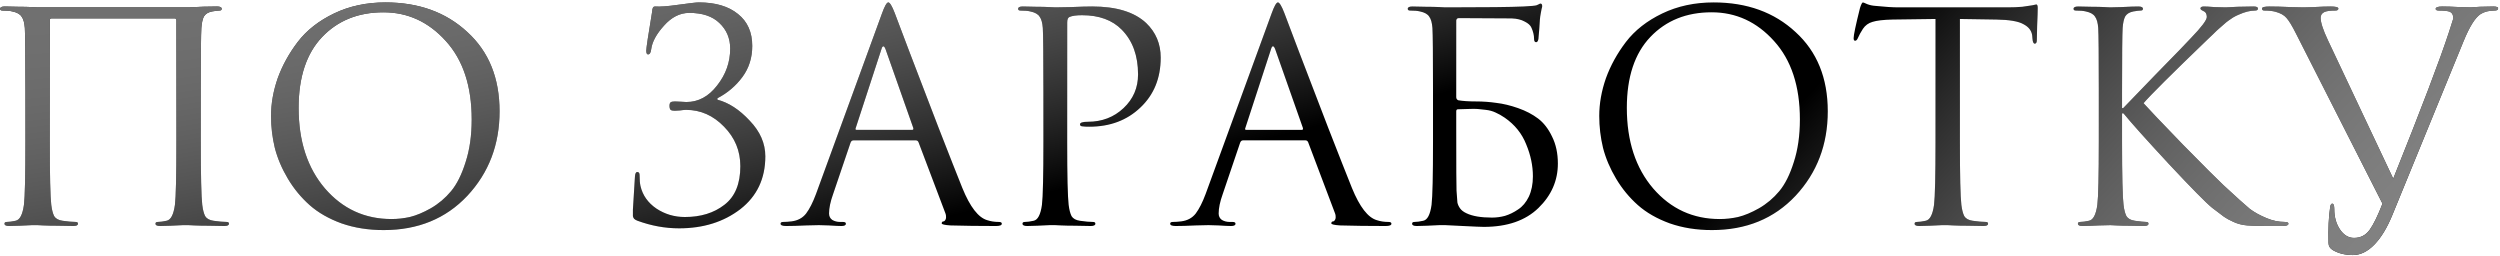 <?xml version="1.0" encoding="UTF-8"?> <svg xmlns="http://www.w3.org/2000/svg" width="761" height="78" viewBox="0 0 761 78" fill="none"><path d="M61.12 27.608V43.164C61.12 53.476 61.267 59.87 61.561 62.345C61.738 63.818 62.033 64.967 62.445 65.792C62.917 66.558 63.771 67.029 65.008 67.206C66.659 67.442 67.984 67.559 68.986 67.559C69.457 67.559 69.693 67.736 69.693 68.09C69.693 68.561 69.222 68.797 68.279 68.797C66.865 68.797 65.274 68.767 63.506 68.709C61.797 68.709 60.353 68.679 59.175 68.62C58.055 68.561 57.466 68.532 57.407 68.532C57.348 68.532 56.759 68.532 55.639 68.532C54.579 68.591 53.341 68.65 51.927 68.709C50.572 68.767 49.511 68.797 48.745 68.797C47.802 68.797 47.331 68.561 47.331 68.09C47.331 67.736 47.567 67.559 48.038 67.559C48.745 67.559 49.629 67.442 50.69 67.206C51.986 66.97 52.84 65.35 53.253 62.345C53.548 59.87 53.695 53.476 53.695 43.164V6.13C53.695 5.776 53.518 5.599 53.164 5.599H15.688C15.334 5.599 15.158 5.776 15.158 6.13V43.164C15.158 53.476 15.305 59.87 15.6 62.345C15.776 63.818 16.071 64.967 16.483 65.792C16.955 66.558 17.809 67.029 19.047 67.206C20.697 67.442 22.023 67.559 23.024 67.559C23.496 67.559 23.731 67.736 23.731 68.09C23.731 68.561 23.26 68.797 22.317 68.797C20.903 68.797 19.312 68.767 17.544 68.709C15.835 68.709 14.392 68.679 13.213 68.62C12.094 68.561 11.504 68.532 11.445 68.532C11.386 68.532 10.797 68.532 9.678 68.532C8.617 68.591 7.38 68.65 5.965 68.709C4.61 68.767 3.549 68.797 2.783 68.797C1.841 68.797 1.369 68.561 1.369 68.09C1.369 67.736 1.605 67.559 2.076 67.559C2.783 67.559 3.667 67.442 4.728 67.206C6.024 66.97 6.879 65.35 7.291 62.345C7.586 59.87 7.733 53.476 7.733 43.164V27.608C7.733 16.766 7.674 10.402 7.556 8.516C7.438 6.925 7.114 5.776 6.584 5.069C6.113 4.303 5.17 3.773 3.756 3.478C3.049 3.301 2.047 3.213 0.75 3.213C0.279 3.213 0.043 3.036 0.043 2.683C0.043 2.211 0.515 1.976 1.458 1.976C2.636 1.976 4.021 2.005 5.612 2.064C7.203 2.064 8.558 2.093 9.678 2.152C10.797 2.211 11.386 2.241 11.445 2.241H57.407C60.471 2.064 63.359 1.976 66.069 1.976C67.012 1.976 67.483 2.211 67.483 2.683C67.483 3.036 67.248 3.213 66.776 3.213C66.364 3.213 65.627 3.301 64.567 3.478C63.388 3.714 62.563 4.215 62.092 4.981C61.679 5.747 61.414 6.925 61.296 8.516C61.178 10.402 61.12 16.766 61.12 27.608ZM82.506 35.298C82.506 31.527 83.184 27.697 84.539 23.807C85.953 19.918 87.986 16.235 90.638 12.759C93.348 9.223 97.031 6.336 101.686 4.097C106.341 1.858 111.556 0.738 117.331 0.738C127.466 0.738 135.774 3.743 142.256 9.754C148.797 15.705 152.067 23.748 152.067 33.884C152.067 44.019 148.797 52.592 142.256 59.605C135.716 66.558 127.23 70.034 116.8 70.034C112.145 70.034 107.873 69.357 103.984 68.001C100.095 66.587 96.854 64.731 94.261 62.433C91.669 60.135 89.459 57.454 87.632 54.39C85.806 51.325 84.48 48.203 83.655 45.02C82.889 41.839 82.506 38.598 82.506 35.298ZM90.903 32.823C90.903 42.958 93.584 51.149 98.946 57.395C104.308 63.582 111.055 66.676 119.187 66.676C121.014 66.676 122.87 66.469 124.755 66.057C126.7 65.585 128.821 64.702 131.119 63.405C133.476 62.05 135.539 60.312 137.307 58.19C139.074 56.069 140.547 53.123 141.726 49.352C142.963 45.58 143.582 41.249 143.582 36.358C143.582 26.223 140.96 18.268 135.716 12.494C130.471 6.66 124.137 3.743 116.712 3.743C109.052 3.743 102.835 6.248 98.062 11.256C93.289 16.265 90.903 23.454 90.903 32.823ZM218.379 29.906V30.348C221.797 31.232 225.067 33.353 228.19 36.712C231.372 40.012 232.963 43.636 232.963 47.584C232.963 54.36 230.429 59.722 225.362 63.67C220.294 67.559 214.078 69.504 206.712 69.504C202.469 69.504 198.256 68.738 194.072 67.206C193.601 67.029 193.247 66.823 193.012 66.587C192.835 66.352 192.717 66.086 192.658 65.792C192.658 65.438 192.658 64.79 192.658 63.847C192.658 63.729 192.864 60.371 193.277 53.771C193.336 52.828 193.572 52.357 193.984 52.357C194.455 52.357 194.691 52.681 194.691 53.329C194.691 54.684 194.779 55.774 194.956 56.599C195.604 59.428 197.225 61.726 199.818 63.494C202.41 65.203 205.298 66.057 208.48 66.057C213.312 66.057 217.318 64.819 220.5 62.345C223.741 59.87 225.362 55.951 225.362 50.589C225.362 45.934 223.712 41.927 220.412 38.568C217.112 35.151 213.253 33.442 208.833 33.442C208.421 33.442 207.802 33.501 206.977 33.618C206.211 33.677 205.681 33.707 205.386 33.707C204.797 33.707 204.384 33.618 204.149 33.442C203.913 33.206 203.795 32.794 203.795 32.204C203.795 31.674 203.913 31.32 204.149 31.144C204.384 30.967 204.826 30.878 205.474 30.878C206.123 30.878 206.771 30.908 207.419 30.967C208.067 31.026 208.568 31.055 208.922 31.055C212.575 31.055 215.698 29.376 218.291 26.017C220.942 22.658 222.268 18.917 222.268 14.792C222.268 11.669 221.178 9.076 218.998 7.014C216.876 4.951 213.812 3.92 209.805 3.92C206.977 3.92 204.414 5.216 202.116 7.809C199.818 10.343 198.521 12.729 198.227 14.969C198.109 16.029 197.785 16.56 197.254 16.56C196.901 16.56 196.724 16.177 196.724 15.411C196.724 14.645 197.313 10.726 198.492 3.655C198.551 3.301 198.58 3.036 198.58 2.859C198.639 2.683 198.698 2.506 198.757 2.329C198.875 2.152 198.963 2.064 199.022 2.064C199.14 2.005 199.287 1.976 199.464 1.976C200.878 2.093 203.235 1.917 206.535 1.445C209.894 0.974 211.956 0.738 212.722 0.738C217.79 0.738 221.767 1.917 224.655 4.274C227.542 6.572 228.986 9.813 228.986 13.996C228.986 17.591 227.984 20.743 225.98 23.454C223.977 26.164 221.443 28.315 218.379 29.906ZM268.448 4.185C269.273 1.887 269.921 0.738 270.393 0.738C270.864 0.738 271.512 1.799 272.337 3.92C272.573 4.509 274.046 8.398 276.757 15.587C279.526 22.776 282.502 30.525 285.684 38.833C288.925 47.142 291.341 53.27 292.932 57.218C295.289 62.993 297.822 66.263 300.533 67.029C301.594 67.383 302.772 67.559 304.069 67.559C304.658 67.559 304.952 67.736 304.952 68.09C304.952 68.561 304.363 68.797 303.185 68.797C297.999 68.797 293.374 68.738 289.308 68.62C287.54 68.502 286.656 68.296 286.656 68.001C286.656 67.589 286.862 67.383 287.275 67.383C287.393 67.383 287.54 67.265 287.717 67.029C287.894 66.793 287.982 66.499 287.982 66.145C287.982 65.615 287.923 65.232 287.805 64.996L279.585 43.253C279.408 42.899 279.143 42.722 278.79 42.722H259.786C259.374 42.722 259.079 42.958 258.902 43.429L253.599 59.074C252.774 61.372 252.362 63.346 252.362 64.996C252.362 65.821 252.686 66.469 253.334 66.941C254.041 67.353 254.836 67.559 255.72 67.559H256.604C257.193 67.559 257.488 67.736 257.488 68.09C257.488 68.561 257.046 68.797 256.162 68.797C255.337 68.797 254.041 68.738 252.273 68.62C250.505 68.561 249.504 68.532 249.268 68.532C249.209 68.532 247.942 68.561 245.467 68.62C242.992 68.738 240.93 68.797 239.28 68.797C238.161 68.797 237.601 68.561 237.601 68.09C237.601 67.736 237.866 67.559 238.396 67.559C239.162 67.559 240.017 67.501 240.959 67.383C242.845 67.147 244.318 66.352 245.379 64.996C246.44 63.582 247.441 61.608 248.384 59.074L268.448 4.185ZM260.758 39.541H277.641C277.994 39.541 278.112 39.334 277.994 38.922L269.597 15.057C269.362 14.409 269.126 14.085 268.89 14.085C268.654 14.085 268.448 14.409 268.271 15.057L260.493 38.922C260.316 39.334 260.405 39.541 260.758 39.541ZM317.609 43.164V27.608C317.609 16.766 317.55 10.402 317.432 8.516C317.315 6.925 316.99 5.776 316.46 5.069C315.989 4.303 315.046 3.773 313.632 3.478C312.925 3.301 311.923 3.213 310.627 3.213C310.155 3.213 309.919 3.036 309.919 2.683C309.919 2.211 310.391 1.976 311.334 1.976C312.512 1.976 313.867 2.005 315.399 2.064C316.932 2.064 318.257 2.093 319.377 2.152C320.555 2.211 321.204 2.241 321.321 2.241C321.793 2.241 323.384 2.211 326.094 2.152C328.805 2.034 330.926 1.976 332.458 1.976C339.824 1.976 345.304 3.655 348.899 7.014C351.845 9.842 353.318 13.348 353.318 17.532C353.318 23.778 351.256 28.846 347.131 32.735C343.065 36.624 337.88 38.568 331.574 38.568C330.632 38.568 330.013 38.539 329.718 38.48C329.07 38.48 328.746 38.274 328.746 37.861C328.746 37.331 329.542 37.066 331.133 37.066C335.434 37.066 339.058 35.681 342.004 32.911C344.951 30.142 346.424 26.724 346.424 22.658C346.424 16.943 344.774 12.405 341.474 9.047C338.587 6.1 334.55 4.627 329.365 4.627C327.656 4.627 326.389 4.804 325.564 5.157C325.093 5.334 324.857 5.894 324.857 6.837V43.164C324.857 53.476 325.004 59.87 325.299 62.345C325.476 63.818 325.77 64.967 326.183 65.792C326.654 66.558 327.509 67.029 328.746 67.206C330.396 67.442 331.722 67.559 332.724 67.559C333.195 67.559 333.431 67.736 333.431 68.09C333.431 68.561 332.959 68.797 332.016 68.797C330.602 68.797 329.011 68.767 327.243 68.709C325.535 68.709 324.091 68.679 322.912 68.62C321.793 68.561 321.204 68.532 321.145 68.532H319.554C318.493 68.591 317.256 68.65 315.841 68.709C314.486 68.767 313.425 68.797 312.659 68.797C311.717 68.797 311.245 68.561 311.245 68.09C311.245 67.736 311.481 67.559 311.952 67.559C312.659 67.559 313.543 67.442 314.604 67.206C315.9 66.97 316.755 65.35 317.167 62.345C317.462 59.87 317.609 53.476 317.609 43.164ZM387.047 4.185C387.872 1.887 388.52 0.738 388.992 0.738C389.463 0.738 390.111 1.799 390.936 3.92C391.172 4.509 392.645 8.398 395.355 15.587C398.125 22.776 401.101 30.525 404.283 38.833C407.524 47.142 409.939 53.27 411.53 57.218C413.887 62.993 416.421 66.263 419.132 67.029C420.193 67.383 421.371 67.559 422.667 67.559C423.257 67.559 423.551 67.736 423.551 68.09C423.551 68.561 422.962 68.797 421.783 68.797C416.598 68.797 411.972 68.738 407.907 68.62C406.139 68.502 405.255 68.296 405.255 68.001C405.255 67.589 405.461 67.383 405.874 67.383C405.991 67.383 406.139 67.265 406.316 67.029C406.492 66.793 406.581 66.499 406.581 66.145C406.581 65.615 406.522 65.232 406.404 64.996L398.184 43.253C398.007 42.899 397.742 42.722 397.388 42.722H378.385C377.972 42.722 377.678 42.958 377.501 43.429L372.198 59.074C371.373 61.372 370.96 63.346 370.96 64.996C370.96 65.821 371.284 66.469 371.933 66.941C372.64 67.353 373.435 67.559 374.319 67.559H375.203C375.792 67.559 376.087 67.736 376.087 68.09C376.087 68.561 375.645 68.797 374.761 68.797C373.936 68.797 372.64 68.738 370.872 68.62C369.104 68.561 368.102 68.532 367.867 68.532C367.808 68.532 366.541 68.561 364.066 68.62C361.591 68.738 359.529 68.797 357.879 68.797C356.759 68.797 356.2 68.561 356.2 68.09C356.2 67.736 356.465 67.559 356.995 67.559C357.761 67.559 358.615 67.501 359.558 67.383C361.444 67.147 362.917 66.352 363.978 64.996C365.038 63.582 366.04 61.608 366.983 59.074L387.047 4.185ZM379.357 39.541H396.239C396.593 39.541 396.711 39.334 396.593 38.922L388.196 15.057C387.96 14.409 387.725 14.085 387.489 14.085C387.253 14.085 387.047 14.409 386.87 15.057L379.092 38.922C378.915 39.334 379.004 39.541 379.357 39.541ZM439.92 2.241H440.804C452.236 2.241 459.896 2.152 463.785 1.976C466.024 1.858 467.321 1.74 467.674 1.622C467.792 1.563 467.998 1.475 468.293 1.357C468.588 1.18 468.794 1.092 468.912 1.092C469.265 1.092 469.442 1.357 469.442 1.887C469.442 2.064 469.383 2.329 469.265 2.683C469.206 2.977 469.118 3.449 469 4.097C468.882 4.686 468.794 5.334 468.735 6.041C468.735 6.159 468.676 7.073 468.558 8.781C468.44 10.431 468.352 11.463 468.293 11.875C468.175 12.523 467.939 12.847 467.586 12.847C467.173 12.847 466.967 12.494 466.967 11.787C466.967 10.726 466.702 9.606 466.172 8.428C465.877 7.721 465.199 7.102 464.139 6.572C463.078 5.982 461.752 5.658 460.161 5.599L444.075 5.511C443.603 5.511 443.338 5.747 443.279 6.218V29.553C443.279 30.024 443.485 30.348 443.898 30.525C445.312 30.761 447.109 30.878 449.289 30.878C451.411 30.878 453.473 31.026 455.477 31.32C457.539 31.556 459.749 32.086 462.106 32.911C464.463 33.736 466.496 34.797 468.205 36.093C469.913 37.39 471.328 39.216 472.447 41.573C473.626 43.93 474.215 46.67 474.215 49.794C474.215 54.979 472.241 59.487 468.293 63.317C464.345 67.147 458.806 69.062 451.676 69.062C450.91 69.062 448.789 68.974 445.312 68.797C441.835 68.62 440.038 68.532 439.92 68.532C439.861 68.532 439.272 68.532 438.153 68.532C437.092 68.591 435.854 68.65 434.44 68.709C433.085 68.767 432.024 68.797 431.258 68.797C430.315 68.797 429.844 68.561 429.844 68.09C429.844 67.736 430.08 67.559 430.551 67.559C431.258 67.559 432.142 67.442 433.203 67.206C434.499 66.97 435.354 65.35 435.766 62.345C436.061 59.87 436.208 53.476 436.208 43.164V27.608C436.208 16.766 436.149 10.402 436.031 8.516C435.913 6.925 435.589 5.776 435.059 5.069C434.588 4.303 433.645 3.773 432.231 3.478C431.523 3.301 430.522 3.213 429.225 3.213C428.754 3.213 428.518 3.036 428.518 2.683C428.518 2.211 428.99 1.976 429.932 1.976C431.111 1.976 432.496 2.005 434.087 2.064C435.678 2.064 437.033 2.093 438.153 2.152C439.272 2.211 439.861 2.241 439.92 2.241ZM443.279 33.884V38.922C443.279 50.766 443.309 57.13 443.367 58.014C443.485 59.781 443.574 60.989 443.633 61.638C443.75 62.227 444.016 62.816 444.428 63.405C444.841 63.995 445.489 64.495 446.373 64.908C448.199 65.792 450.792 66.234 454.151 66.234C455.506 66.234 456.832 66.057 458.128 65.703C459.484 65.291 460.809 64.643 462.106 63.759C463.461 62.875 464.551 61.578 465.376 59.87C466.201 58.102 466.614 56.04 466.614 53.682C466.614 50.442 465.936 47.201 464.581 43.96C463.284 40.66 461.104 37.95 458.04 35.828C457.097 35.18 456.154 34.65 455.211 34.237C454.328 33.825 453.355 33.559 452.295 33.442C451.293 33.324 450.468 33.235 449.82 33.176C449.231 33.118 448.229 33.118 446.815 33.176C445.4 33.235 444.399 33.265 443.809 33.265C443.456 33.265 443.279 33.471 443.279 33.884ZM486.812 35.298C486.812 31.527 487.49 27.697 488.845 23.807C490.259 19.918 492.292 16.235 494.944 12.759C497.655 9.223 501.337 6.336 505.992 4.097C510.648 1.858 515.862 0.738 521.637 0.738C531.772 0.738 540.081 3.743 546.563 9.754C553.103 15.705 556.374 23.748 556.374 33.884C556.374 44.019 553.103 52.592 546.563 59.605C540.022 66.558 531.537 70.034 521.107 70.034C516.452 70.034 512.18 69.357 508.291 68.001C504.401 66.587 501.161 64.731 498.568 62.433C495.975 60.135 493.765 57.454 491.939 54.39C490.112 51.325 488.786 48.203 487.961 45.02C487.195 41.839 486.812 38.598 486.812 35.298ZM495.209 32.823C495.209 42.958 497.89 51.149 503.252 57.395C508.615 63.582 515.362 66.676 523.493 66.676C525.32 66.676 527.176 66.469 529.062 66.057C531.006 65.585 533.128 64.702 535.426 63.405C537.783 62.05 539.845 60.312 541.613 58.19C543.381 56.069 544.854 53.123 546.032 49.352C547.27 45.58 547.888 41.249 547.888 36.358C547.888 26.223 545.266 18.268 540.022 12.494C534.778 6.66 528.443 3.743 521.018 3.743C513.358 3.743 507.142 6.248 502.369 11.256C497.596 16.265 495.209 23.454 495.209 32.823ZM596.594 5.776V43.164C596.594 53.476 596.741 59.87 597.036 62.345C597.212 63.818 597.507 64.967 597.919 65.792C598.391 66.558 599.245 67.029 600.483 67.206C602.133 67.442 603.458 67.559 604.46 67.559C604.932 67.559 605.167 67.736 605.167 68.09C605.167 68.561 604.696 68.797 603.753 68.797C602.339 68.797 600.748 68.767 598.98 68.709C597.271 68.709 595.828 68.679 594.649 68.62C593.53 68.561 592.94 68.532 592.881 68.532C592.822 68.532 592.233 68.532 591.114 68.532C590.053 68.591 588.816 68.65 587.401 68.709C586.046 68.767 584.985 68.797 584.219 68.797C583.277 68.797 582.805 68.561 582.805 68.09C582.805 67.736 583.041 67.559 583.512 67.559C584.219 67.559 585.103 67.442 586.164 67.206C587.46 66.97 588.315 65.35 588.727 62.345C589.022 59.87 589.169 53.476 589.169 43.164V5.776L576.088 5.953C573.318 6.012 571.285 6.248 569.989 6.66C568.751 7.014 567.779 7.721 567.072 8.781C566.424 9.783 565.923 10.697 565.569 11.521C565.334 12.111 565.039 12.405 564.686 12.405C564.391 12.405 564.244 12.14 564.244 11.61C564.244 10.667 564.892 7.603 566.188 2.417C566.542 1.298 566.836 0.738 567.072 0.738C567.19 0.738 567.632 0.915 568.398 1.268C569.164 1.563 570.018 1.74 570.961 1.799C573.79 2.093 576.117 2.241 577.944 2.241H611.089C612.739 2.241 614.242 2.182 615.597 2.064C616.952 1.887 617.954 1.74 618.602 1.622C619.309 1.445 619.722 1.357 619.84 1.357C620.134 1.357 620.282 1.71 620.282 2.417C620.282 3.419 620.223 5.246 620.105 7.898C620.046 10.549 620.017 11.963 620.017 12.14C620.017 12.906 619.81 13.289 619.398 13.289C618.985 13.289 618.75 12.788 618.691 11.787L618.602 10.814C618.426 9.341 617.542 8.192 615.951 7.367C614.419 6.483 611.679 6.012 607.731 5.953L596.594 5.776ZM638.879 43.164V27.608C638.879 16.766 638.82 10.402 638.702 8.516C638.584 6.925 638.26 5.776 637.73 5.069C637.259 4.303 636.316 3.773 634.902 3.478C634.195 3.301 633.193 3.213 631.896 3.213C631.425 3.213 631.189 3.036 631.189 2.683C631.189 2.211 631.661 1.976 632.604 1.976C633.782 1.976 635.137 2.005 636.669 2.064C638.201 2.064 639.498 2.093 640.558 2.152C641.678 2.211 642.267 2.241 642.326 2.241C642.444 2.241 643.623 2.211 645.862 2.152C648.16 2.034 649.839 1.976 650.9 1.976C651.843 1.976 652.314 2.211 652.314 2.683C652.314 3.036 652.078 3.213 651.607 3.213C651.194 3.213 650.458 3.301 649.397 3.478C648.219 3.714 647.394 4.215 646.922 4.981C646.51 5.747 646.245 6.925 646.127 8.516C646.009 10.402 645.95 16.766 645.95 27.608V32.911H646.304C646.775 32.381 650.045 28.993 656.115 22.747C662.243 16.501 665.867 12.759 666.986 11.521C670.168 8.222 671.759 6.1 671.759 5.157C671.759 4.215 671.376 3.596 670.61 3.301C670.08 3.066 669.815 2.83 669.815 2.594C669.815 2.182 670.168 1.976 670.876 1.976C671.465 1.976 672.525 2.034 674.058 2.152C675.59 2.211 676.739 2.241 677.505 2.241L681.129 2.064C683.486 2.005 685.106 1.976 685.99 1.976C686.874 1.976 687.316 2.182 687.316 2.594C687.316 3.007 687.021 3.213 686.432 3.213C684.959 3.213 683.309 3.625 681.482 4.45C680.893 4.686 680.304 4.981 679.714 5.334C679.184 5.688 678.713 6.012 678.3 6.307C677.947 6.542 677.446 6.955 676.798 7.544C676.149 8.074 675.678 8.487 675.383 8.781C675.089 9.017 674.529 9.547 673.704 10.372C672.879 11.138 672.29 11.698 671.936 12.052C660.976 22.599 654.494 29.052 652.491 31.409C653.787 32.882 657.735 37.036 664.335 43.871C670.993 50.648 675.148 54.802 676.798 56.334C680.804 60.047 683.486 62.462 684.841 63.582C686.255 64.643 687.964 65.585 689.967 66.41C691.794 67.177 693.621 67.559 695.447 67.559C696.213 67.559 696.596 67.736 696.596 68.09C696.596 68.561 695.948 68.797 694.652 68.797H690.144C687.375 68.797 685.342 68.738 684.045 68.62C682.572 68.502 681.187 68.149 679.891 67.559C678.595 66.97 677.623 66.44 676.974 65.969C676.326 65.497 675.118 64.584 673.35 63.228C671.465 61.696 667.075 57.248 660.181 49.882C653.286 42.457 648.69 37.331 646.392 34.502H645.95V43.164C645.95 53.476 646.097 59.87 646.392 62.345C646.569 63.818 646.863 64.967 647.276 65.792C647.747 66.558 648.602 67.029 649.839 67.206C651.489 67.442 652.638 67.559 653.286 67.559C653.758 67.559 653.993 67.736 653.993 68.09C653.993 68.561 653.522 68.797 652.579 68.797C651.283 68.797 649.839 68.767 648.248 68.709C646.716 68.709 645.39 68.679 644.271 68.62C643.151 68.561 642.532 68.532 642.415 68.532C642.356 68.532 641.177 68.561 638.879 68.62C636.64 68.738 634.99 68.797 633.929 68.797C632.987 68.797 632.515 68.561 632.515 68.09C632.515 67.736 632.751 67.559 633.222 67.559C633.929 67.559 634.813 67.442 635.874 67.206C637.17 66.97 638.025 65.35 638.437 62.345C638.732 59.87 638.879 53.476 638.879 43.164ZM725.23 61.991L698.979 10.372C697.741 7.898 696.74 6.248 695.974 5.423C695.267 4.598 694.147 3.979 692.615 3.567C691.731 3.331 690.611 3.213 689.256 3.213C688.785 3.213 688.549 3.007 688.549 2.594C688.549 2.182 689.315 1.976 690.847 1.976C692.556 1.976 694.677 2.034 697.211 2.152C699.804 2.211 701.13 2.241 701.189 2.241C701.247 2.241 702.308 2.211 704.37 2.152C706.433 2.034 708.112 1.976 709.409 1.976C711 1.976 711.795 2.182 711.795 2.594C711.795 3.007 711.5 3.213 710.911 3.213C709.32 3.213 708.201 3.36 707.552 3.655C706.786 4.008 706.403 4.598 706.403 5.423C706.403 6.837 707.14 9.105 708.613 12.229L728.5 54.39C737.104 32.941 742.76 18.062 745.471 9.754L746.797 5.599C746.797 4.598 746.443 3.92 745.736 3.567C745.029 3.331 743.909 3.213 742.377 3.213C741.729 3.213 741.405 3.036 741.405 2.683C741.464 2.211 742.142 1.976 743.438 1.976C744.793 1.976 746.532 2.034 748.653 2.152C750.774 2.211 751.923 2.241 752.1 2.241L754.84 2.064C756.608 2.005 757.993 1.976 758.994 1.976C759.525 1.976 759.908 2.034 760.143 2.152C760.379 2.211 760.467 2.359 760.409 2.594C760.409 3.007 760.055 3.213 759.348 3.213C757.639 3.213 756.225 3.567 755.105 4.274C753.455 5.334 751.717 8.104 749.89 12.582L728.235 65.438C726.644 69.327 724.818 72.332 722.755 74.454C720.693 76.575 718.513 77.636 716.214 77.636C713.857 77.636 711.825 77.135 710.116 76.133C709.232 75.603 708.79 74.866 708.79 73.923C708.672 69.622 708.849 65.939 709.32 62.875C709.438 62.286 709.644 61.991 709.939 61.991C710.351 61.991 710.558 62.551 710.558 63.67C710.558 66.027 711.117 68.06 712.237 69.769C713.416 71.537 714.859 72.421 716.568 72.421C718.572 72.421 720.162 71.596 721.341 69.946C722.52 68.296 723.816 65.644 725.23 61.991Z" fill="black"></path><path d="M61.12 27.608V43.164C61.12 53.476 61.267 59.87 61.561 62.345C61.738 63.818 62.033 64.967 62.445 65.792C62.917 66.558 63.771 67.029 65.008 67.206C66.659 67.442 67.984 67.559 68.986 67.559C69.457 67.559 69.693 67.736 69.693 68.09C69.693 68.561 69.222 68.797 68.279 68.797C66.865 68.797 65.274 68.767 63.506 68.709C61.797 68.709 60.353 68.679 59.175 68.62C58.055 68.561 57.466 68.532 57.407 68.532C57.348 68.532 56.759 68.532 55.639 68.532C54.579 68.591 53.341 68.65 51.927 68.709C50.572 68.767 49.511 68.797 48.745 68.797C47.802 68.797 47.331 68.561 47.331 68.09C47.331 67.736 47.567 67.559 48.038 67.559C48.745 67.559 49.629 67.442 50.69 67.206C51.986 66.97 52.84 65.35 53.253 62.345C53.548 59.87 53.695 53.476 53.695 43.164V6.13C53.695 5.776 53.518 5.599 53.164 5.599H15.688C15.334 5.599 15.158 5.776 15.158 6.13V43.164C15.158 53.476 15.305 59.87 15.6 62.345C15.776 63.818 16.071 64.967 16.483 65.792C16.955 66.558 17.809 67.029 19.047 67.206C20.697 67.442 22.023 67.559 23.024 67.559C23.496 67.559 23.731 67.736 23.731 68.09C23.731 68.561 23.26 68.797 22.317 68.797C20.903 68.797 19.312 68.767 17.544 68.709C15.835 68.709 14.392 68.679 13.213 68.62C12.094 68.561 11.504 68.532 11.445 68.532C11.386 68.532 10.797 68.532 9.678 68.532C8.617 68.591 7.38 68.65 5.965 68.709C4.61 68.767 3.549 68.797 2.783 68.797C1.841 68.797 1.369 68.561 1.369 68.09C1.369 67.736 1.605 67.559 2.076 67.559C2.783 67.559 3.667 67.442 4.728 67.206C6.024 66.97 6.879 65.35 7.291 62.345C7.586 59.87 7.733 53.476 7.733 43.164V27.608C7.733 16.766 7.674 10.402 7.556 8.516C7.438 6.925 7.114 5.776 6.584 5.069C6.113 4.303 5.17 3.773 3.756 3.478C3.049 3.301 2.047 3.213 0.75 3.213C0.279 3.213 0.043 3.036 0.043 2.683C0.043 2.211 0.515 1.976 1.458 1.976C2.636 1.976 4.021 2.005 5.612 2.064C7.203 2.064 8.558 2.093 9.678 2.152C10.797 2.211 11.386 2.241 11.445 2.241H57.407C60.471 2.064 63.359 1.976 66.069 1.976C67.012 1.976 67.483 2.211 67.483 2.683C67.483 3.036 67.248 3.213 66.776 3.213C66.364 3.213 65.627 3.301 64.567 3.478C63.388 3.714 62.563 4.215 62.092 4.981C61.679 5.747 61.414 6.925 61.296 8.516C61.178 10.402 61.12 16.766 61.12 27.608ZM82.506 35.298C82.506 31.527 83.184 27.697 84.539 23.807C85.953 19.918 87.986 16.235 90.638 12.759C93.348 9.223 97.031 6.336 101.686 4.097C106.341 1.858 111.556 0.738 117.331 0.738C127.466 0.738 135.774 3.743 142.256 9.754C148.797 15.705 152.067 23.748 152.067 33.884C152.067 44.019 148.797 52.592 142.256 59.605C135.716 66.558 127.23 70.034 116.8 70.034C112.145 70.034 107.873 69.357 103.984 68.001C100.095 66.587 96.854 64.731 94.261 62.433C91.669 60.135 89.459 57.454 87.632 54.39C85.806 51.325 84.48 48.203 83.655 45.02C82.889 41.839 82.506 38.598 82.506 35.298ZM90.903 32.823C90.903 42.958 93.584 51.149 98.946 57.395C104.308 63.582 111.055 66.676 119.187 66.676C121.014 66.676 122.87 66.469 124.755 66.057C126.7 65.585 128.821 64.702 131.119 63.405C133.476 62.05 135.539 60.312 137.307 58.19C139.074 56.069 140.547 53.123 141.726 49.352C142.963 45.58 143.582 41.249 143.582 36.358C143.582 26.223 140.96 18.268 135.716 12.494C130.471 6.66 124.137 3.743 116.712 3.743C109.052 3.743 102.835 6.248 98.062 11.256C93.289 16.265 90.903 23.454 90.903 32.823ZM218.379 29.906V30.348C221.797 31.232 225.067 33.353 228.19 36.712C231.372 40.012 232.963 43.636 232.963 47.584C232.963 54.36 230.429 59.722 225.362 63.67C220.294 67.559 214.078 69.504 206.712 69.504C202.469 69.504 198.256 68.738 194.072 67.206C193.601 67.029 193.247 66.823 193.012 66.587C192.835 66.352 192.717 66.086 192.658 65.792C192.658 65.438 192.658 64.79 192.658 63.847C192.658 63.729 192.864 60.371 193.277 53.771C193.336 52.828 193.572 52.357 193.984 52.357C194.455 52.357 194.691 52.681 194.691 53.329C194.691 54.684 194.779 55.774 194.956 56.599C195.604 59.428 197.225 61.726 199.818 63.494C202.41 65.203 205.298 66.057 208.48 66.057C213.312 66.057 217.318 64.819 220.5 62.345C223.741 59.87 225.362 55.951 225.362 50.589C225.362 45.934 223.712 41.927 220.412 38.568C217.112 35.151 213.253 33.442 208.833 33.442C208.421 33.442 207.802 33.501 206.977 33.618C206.211 33.677 205.681 33.707 205.386 33.707C204.797 33.707 204.384 33.618 204.149 33.442C203.913 33.206 203.795 32.794 203.795 32.204C203.795 31.674 203.913 31.32 204.149 31.144C204.384 30.967 204.826 30.878 205.474 30.878C206.123 30.878 206.771 30.908 207.419 30.967C208.067 31.026 208.568 31.055 208.922 31.055C212.575 31.055 215.698 29.376 218.291 26.017C220.942 22.658 222.268 18.917 222.268 14.792C222.268 11.669 221.178 9.076 218.998 7.014C216.876 4.951 213.812 3.92 209.805 3.92C206.977 3.92 204.414 5.216 202.116 7.809C199.818 10.343 198.521 12.729 198.227 14.969C198.109 16.029 197.785 16.56 197.254 16.56C196.901 16.56 196.724 16.177 196.724 15.411C196.724 14.645 197.313 10.726 198.492 3.655C198.551 3.301 198.58 3.036 198.58 2.859C198.639 2.683 198.698 2.506 198.757 2.329C198.875 2.152 198.963 2.064 199.022 2.064C199.14 2.005 199.287 1.976 199.464 1.976C200.878 2.093 203.235 1.917 206.535 1.445C209.894 0.974 211.956 0.738 212.722 0.738C217.79 0.738 221.767 1.917 224.655 4.274C227.542 6.572 228.986 9.813 228.986 13.996C228.986 17.591 227.984 20.743 225.98 23.454C223.977 26.164 221.443 28.315 218.379 29.906ZM268.448 4.185C269.273 1.887 269.921 0.738 270.393 0.738C270.864 0.738 271.512 1.799 272.337 3.92C272.573 4.509 274.046 8.398 276.757 15.587C279.526 22.776 282.502 30.525 285.684 38.833C288.925 47.142 291.341 53.27 292.932 57.218C295.289 62.993 297.822 66.263 300.533 67.029C301.594 67.383 302.772 67.559 304.069 67.559C304.658 67.559 304.952 67.736 304.952 68.09C304.952 68.561 304.363 68.797 303.185 68.797C297.999 68.797 293.374 68.738 289.308 68.62C287.54 68.502 286.656 68.296 286.656 68.001C286.656 67.589 286.862 67.383 287.275 67.383C287.393 67.383 287.54 67.265 287.717 67.029C287.894 66.793 287.982 66.499 287.982 66.145C287.982 65.615 287.923 65.232 287.805 64.996L279.585 43.253C279.408 42.899 279.143 42.722 278.79 42.722H259.786C259.374 42.722 259.079 42.958 258.902 43.429L253.599 59.074C252.774 61.372 252.362 63.346 252.362 64.996C252.362 65.821 252.686 66.469 253.334 66.941C254.041 67.353 254.836 67.559 255.72 67.559H256.604C257.193 67.559 257.488 67.736 257.488 68.09C257.488 68.561 257.046 68.797 256.162 68.797C255.337 68.797 254.041 68.738 252.273 68.62C250.505 68.561 249.504 68.532 249.268 68.532C249.209 68.532 247.942 68.561 245.467 68.62C242.992 68.738 240.93 68.797 239.28 68.797C238.161 68.797 237.601 68.561 237.601 68.09C237.601 67.736 237.866 67.559 238.396 67.559C239.162 67.559 240.017 67.501 240.959 67.383C242.845 67.147 244.318 66.352 245.379 64.996C246.44 63.582 247.441 61.608 248.384 59.074L268.448 4.185ZM260.758 39.541H277.641C277.994 39.541 278.112 39.334 277.994 38.922L269.597 15.057C269.362 14.409 269.126 14.085 268.89 14.085C268.654 14.085 268.448 14.409 268.271 15.057L260.493 38.922C260.316 39.334 260.405 39.541 260.758 39.541ZM317.609 43.164V27.608C317.609 16.766 317.55 10.402 317.432 8.516C317.315 6.925 316.99 5.776 316.46 5.069C315.989 4.303 315.046 3.773 313.632 3.478C312.925 3.301 311.923 3.213 310.627 3.213C310.155 3.213 309.919 3.036 309.919 2.683C309.919 2.211 310.391 1.976 311.334 1.976C312.512 1.976 313.867 2.005 315.399 2.064C316.932 2.064 318.257 2.093 319.377 2.152C320.555 2.211 321.204 2.241 321.321 2.241C321.793 2.241 323.384 2.211 326.094 2.152C328.805 2.034 330.926 1.976 332.458 1.976C339.824 1.976 345.304 3.655 348.899 7.014C351.845 9.842 353.318 13.348 353.318 17.532C353.318 23.778 351.256 28.846 347.131 32.735C343.065 36.624 337.88 38.568 331.574 38.568C330.632 38.568 330.013 38.539 329.718 38.48C329.07 38.48 328.746 38.274 328.746 37.861C328.746 37.331 329.542 37.066 331.133 37.066C335.434 37.066 339.058 35.681 342.004 32.911C344.951 30.142 346.424 26.724 346.424 22.658C346.424 16.943 344.774 12.405 341.474 9.047C338.587 6.1 334.55 4.627 329.365 4.627C327.656 4.627 326.389 4.804 325.564 5.157C325.093 5.334 324.857 5.894 324.857 6.837V43.164C324.857 53.476 325.004 59.87 325.299 62.345C325.476 63.818 325.77 64.967 326.183 65.792C326.654 66.558 327.509 67.029 328.746 67.206C330.396 67.442 331.722 67.559 332.724 67.559C333.195 67.559 333.431 67.736 333.431 68.09C333.431 68.561 332.959 68.797 332.016 68.797C330.602 68.797 329.011 68.767 327.243 68.709C325.535 68.709 324.091 68.679 322.912 68.62C321.793 68.561 321.204 68.532 321.145 68.532H319.554C318.493 68.591 317.256 68.65 315.841 68.709C314.486 68.767 313.425 68.797 312.659 68.797C311.717 68.797 311.245 68.561 311.245 68.09C311.245 67.736 311.481 67.559 311.952 67.559C312.659 67.559 313.543 67.442 314.604 67.206C315.9 66.97 316.755 65.35 317.167 62.345C317.462 59.87 317.609 53.476 317.609 43.164ZM387.047 4.185C387.872 1.887 388.52 0.738 388.992 0.738C389.463 0.738 390.111 1.799 390.936 3.92C391.172 4.509 392.645 8.398 395.355 15.587C398.125 22.776 401.101 30.525 404.283 38.833C407.524 47.142 409.939 53.27 411.53 57.218C413.887 62.993 416.421 66.263 419.132 67.029C420.193 67.383 421.371 67.559 422.667 67.559C423.257 67.559 423.551 67.736 423.551 68.09C423.551 68.561 422.962 68.797 421.783 68.797C416.598 68.797 411.972 68.738 407.907 68.62C406.139 68.502 405.255 68.296 405.255 68.001C405.255 67.589 405.461 67.383 405.874 67.383C405.991 67.383 406.139 67.265 406.316 67.029C406.492 66.793 406.581 66.499 406.581 66.145C406.581 65.615 406.522 65.232 406.404 64.996L398.184 43.253C398.007 42.899 397.742 42.722 397.388 42.722H378.385C377.972 42.722 377.678 42.958 377.501 43.429L372.198 59.074C371.373 61.372 370.96 63.346 370.96 64.996C370.96 65.821 371.284 66.469 371.933 66.941C372.64 67.353 373.435 67.559 374.319 67.559H375.203C375.792 67.559 376.087 67.736 376.087 68.09C376.087 68.561 375.645 68.797 374.761 68.797C373.936 68.797 372.64 68.738 370.872 68.62C369.104 68.561 368.102 68.532 367.867 68.532C367.808 68.532 366.541 68.561 364.066 68.62C361.591 68.738 359.529 68.797 357.879 68.797C356.759 68.797 356.2 68.561 356.2 68.09C356.2 67.736 356.465 67.559 356.995 67.559C357.761 67.559 358.615 67.501 359.558 67.383C361.444 67.147 362.917 66.352 363.978 64.996C365.038 63.582 366.04 61.608 366.983 59.074L387.047 4.185ZM379.357 39.541H396.239C396.593 39.541 396.711 39.334 396.593 38.922L388.196 15.057C387.96 14.409 387.725 14.085 387.489 14.085C387.253 14.085 387.047 14.409 386.87 15.057L379.092 38.922C378.915 39.334 379.004 39.541 379.357 39.541ZM439.92 2.241H440.804C452.236 2.241 459.896 2.152 463.785 1.976C466.024 1.858 467.321 1.74 467.674 1.622C467.792 1.563 467.998 1.475 468.293 1.357C468.588 1.18 468.794 1.092 468.912 1.092C469.265 1.092 469.442 1.357 469.442 1.887C469.442 2.064 469.383 2.329 469.265 2.683C469.206 2.977 469.118 3.449 469 4.097C468.882 4.686 468.794 5.334 468.735 6.041C468.735 6.159 468.676 7.073 468.558 8.781C468.44 10.431 468.352 11.463 468.293 11.875C468.175 12.523 467.939 12.847 467.586 12.847C467.173 12.847 466.967 12.494 466.967 11.787C466.967 10.726 466.702 9.606 466.172 8.428C465.877 7.721 465.199 7.102 464.139 6.572C463.078 5.982 461.752 5.658 460.161 5.599L444.075 5.511C443.603 5.511 443.338 5.747 443.279 6.218V29.553C443.279 30.024 443.485 30.348 443.898 30.525C445.312 30.761 447.109 30.878 449.289 30.878C451.411 30.878 453.473 31.026 455.477 31.32C457.539 31.556 459.749 32.086 462.106 32.911C464.463 33.736 466.496 34.797 468.205 36.093C469.913 37.39 471.328 39.216 472.447 41.573C473.626 43.93 474.215 46.67 474.215 49.794C474.215 54.979 472.241 59.487 468.293 63.317C464.345 67.147 458.806 69.062 451.676 69.062C450.91 69.062 448.789 68.974 445.312 68.797C441.835 68.62 440.038 68.532 439.92 68.532C439.861 68.532 439.272 68.532 438.153 68.532C437.092 68.591 435.854 68.65 434.44 68.709C433.085 68.767 432.024 68.797 431.258 68.797C430.315 68.797 429.844 68.561 429.844 68.09C429.844 67.736 430.08 67.559 430.551 67.559C431.258 67.559 432.142 67.442 433.203 67.206C434.499 66.97 435.354 65.35 435.766 62.345C436.061 59.87 436.208 53.476 436.208 43.164V27.608C436.208 16.766 436.149 10.402 436.031 8.516C435.913 6.925 435.589 5.776 435.059 5.069C434.588 4.303 433.645 3.773 432.231 3.478C431.523 3.301 430.522 3.213 429.225 3.213C428.754 3.213 428.518 3.036 428.518 2.683C428.518 2.211 428.99 1.976 429.932 1.976C431.111 1.976 432.496 2.005 434.087 2.064C435.678 2.064 437.033 2.093 438.153 2.152C439.272 2.211 439.861 2.241 439.92 2.241ZM443.279 33.884V38.922C443.279 50.766 443.309 57.13 443.367 58.014C443.485 59.781 443.574 60.989 443.633 61.638C443.75 62.227 444.016 62.816 444.428 63.405C444.841 63.995 445.489 64.495 446.373 64.908C448.199 65.792 450.792 66.234 454.151 66.234C455.506 66.234 456.832 66.057 458.128 65.703C459.484 65.291 460.809 64.643 462.106 63.759C463.461 62.875 464.551 61.578 465.376 59.87C466.201 58.102 466.614 56.04 466.614 53.682C466.614 50.442 465.936 47.201 464.581 43.96C463.284 40.66 461.104 37.95 458.04 35.828C457.097 35.18 456.154 34.65 455.211 34.237C454.328 33.825 453.355 33.559 452.295 33.442C451.293 33.324 450.468 33.235 449.82 33.176C449.231 33.118 448.229 33.118 446.815 33.176C445.4 33.235 444.399 33.265 443.809 33.265C443.456 33.265 443.279 33.471 443.279 33.884ZM486.812 35.298C486.812 31.527 487.49 27.697 488.845 23.807C490.259 19.918 492.292 16.235 494.944 12.759C497.655 9.223 501.337 6.336 505.992 4.097C510.648 1.858 515.862 0.738 521.637 0.738C531.772 0.738 540.081 3.743 546.563 9.754C553.103 15.705 556.374 23.748 556.374 33.884C556.374 44.019 553.103 52.592 546.563 59.605C540.022 66.558 531.537 70.034 521.107 70.034C516.452 70.034 512.18 69.357 508.291 68.001C504.401 66.587 501.161 64.731 498.568 62.433C495.975 60.135 493.765 57.454 491.939 54.39C490.112 51.325 488.786 48.203 487.961 45.02C487.195 41.839 486.812 38.598 486.812 35.298ZM495.209 32.823C495.209 42.958 497.89 51.149 503.252 57.395C508.615 63.582 515.362 66.676 523.493 66.676C525.32 66.676 527.176 66.469 529.062 66.057C531.006 65.585 533.128 64.702 535.426 63.405C537.783 62.05 539.845 60.312 541.613 58.19C543.381 56.069 544.854 53.123 546.032 49.352C547.27 45.58 547.888 41.249 547.888 36.358C547.888 26.223 545.266 18.268 540.022 12.494C534.778 6.66 528.443 3.743 521.018 3.743C513.358 3.743 507.142 6.248 502.369 11.256C497.596 16.265 495.209 23.454 495.209 32.823ZM596.594 5.776V43.164C596.594 53.476 596.741 59.87 597.036 62.345C597.212 63.818 597.507 64.967 597.919 65.792C598.391 66.558 599.245 67.029 600.483 67.206C602.133 67.442 603.458 67.559 604.46 67.559C604.932 67.559 605.167 67.736 605.167 68.09C605.167 68.561 604.696 68.797 603.753 68.797C602.339 68.797 600.748 68.767 598.98 68.709C597.271 68.709 595.828 68.679 594.649 68.62C593.53 68.561 592.94 68.532 592.881 68.532C592.822 68.532 592.233 68.532 591.114 68.532C590.053 68.591 588.816 68.65 587.401 68.709C586.046 68.767 584.985 68.797 584.219 68.797C583.277 68.797 582.805 68.561 582.805 68.09C582.805 67.736 583.041 67.559 583.512 67.559C584.219 67.559 585.103 67.442 586.164 67.206C587.46 66.97 588.315 65.35 588.727 62.345C589.022 59.87 589.169 53.476 589.169 43.164V5.776L576.088 5.953C573.318 6.012 571.285 6.248 569.989 6.66C568.751 7.014 567.779 7.721 567.072 8.781C566.424 9.783 565.923 10.697 565.569 11.521C565.334 12.111 565.039 12.405 564.686 12.405C564.391 12.405 564.244 12.14 564.244 11.61C564.244 10.667 564.892 7.603 566.188 2.417C566.542 1.298 566.836 0.738 567.072 0.738C567.19 0.738 567.632 0.915 568.398 1.268C569.164 1.563 570.018 1.74 570.961 1.799C573.79 2.093 576.117 2.241 577.944 2.241H611.089C612.739 2.241 614.242 2.182 615.597 2.064C616.952 1.887 617.954 1.74 618.602 1.622C619.309 1.445 619.722 1.357 619.84 1.357C620.134 1.357 620.282 1.71 620.282 2.417C620.282 3.419 620.223 5.246 620.105 7.898C620.046 10.549 620.017 11.963 620.017 12.14C620.017 12.906 619.81 13.289 619.398 13.289C618.985 13.289 618.75 12.788 618.691 11.787L618.602 10.814C618.426 9.341 617.542 8.192 615.951 7.367C614.419 6.483 611.679 6.012 607.731 5.953L596.594 5.776ZM638.879 43.164V27.608C638.879 16.766 638.82 10.402 638.702 8.516C638.584 6.925 638.26 5.776 637.73 5.069C637.259 4.303 636.316 3.773 634.902 3.478C634.195 3.301 633.193 3.213 631.896 3.213C631.425 3.213 631.189 3.036 631.189 2.683C631.189 2.211 631.661 1.976 632.604 1.976C633.782 1.976 635.137 2.005 636.669 2.064C638.201 2.064 639.498 2.093 640.558 2.152C641.678 2.211 642.267 2.241 642.326 2.241C642.444 2.241 643.623 2.211 645.862 2.152C648.16 2.034 649.839 1.976 650.9 1.976C651.843 1.976 652.314 2.211 652.314 2.683C652.314 3.036 652.078 3.213 651.607 3.213C651.194 3.213 650.458 3.301 649.397 3.478C648.219 3.714 647.394 4.215 646.922 4.981C646.51 5.747 646.245 6.925 646.127 8.516C646.009 10.402 645.95 16.766 645.95 27.608V32.911H646.304C646.775 32.381 650.045 28.993 656.115 22.747C662.243 16.501 665.867 12.759 666.986 11.521C670.168 8.222 671.759 6.1 671.759 5.157C671.759 4.215 671.376 3.596 670.61 3.301C670.08 3.066 669.815 2.83 669.815 2.594C669.815 2.182 670.168 1.976 670.876 1.976C671.465 1.976 672.525 2.034 674.058 2.152C675.59 2.211 676.739 2.241 677.505 2.241L681.129 2.064C683.486 2.005 685.106 1.976 685.99 1.976C686.874 1.976 687.316 2.182 687.316 2.594C687.316 3.007 687.021 3.213 686.432 3.213C684.959 3.213 683.309 3.625 681.482 4.45C680.893 4.686 680.304 4.981 679.714 5.334C679.184 5.688 678.713 6.012 678.3 6.307C677.947 6.542 677.446 6.955 676.798 7.544C676.149 8.074 675.678 8.487 675.383 8.781C675.089 9.017 674.529 9.547 673.704 10.372C672.879 11.138 672.29 11.698 671.936 12.052C660.976 22.599 654.494 29.052 652.491 31.409C653.787 32.882 657.735 37.036 664.335 43.871C670.993 50.648 675.148 54.802 676.798 56.334C680.804 60.047 683.486 62.462 684.841 63.582C686.255 64.643 687.964 65.585 689.967 66.41C691.794 67.177 693.621 67.559 695.447 67.559C696.213 67.559 696.596 67.736 696.596 68.09C696.596 68.561 695.948 68.797 694.652 68.797H690.144C687.375 68.797 685.342 68.738 684.045 68.62C682.572 68.502 681.187 68.149 679.891 67.559C678.595 66.97 677.623 66.44 676.974 65.969C676.326 65.497 675.118 64.584 673.35 63.228C671.465 61.696 667.075 57.248 660.181 49.882C653.286 42.457 648.69 37.331 646.392 34.502H645.95V43.164C645.95 53.476 646.097 59.87 646.392 62.345C646.569 63.818 646.863 64.967 647.276 65.792C647.747 66.558 648.602 67.029 649.839 67.206C651.489 67.442 652.638 67.559 653.286 67.559C653.758 67.559 653.993 67.736 653.993 68.09C653.993 68.561 653.522 68.797 652.579 68.797C651.283 68.797 649.839 68.767 648.248 68.709C646.716 68.709 645.39 68.679 644.271 68.62C643.151 68.561 642.532 68.532 642.415 68.532C642.356 68.532 641.177 68.561 638.879 68.62C636.64 68.738 634.99 68.797 633.929 68.797C632.987 68.797 632.515 68.561 632.515 68.09C632.515 67.736 632.751 67.559 633.222 67.559C633.929 67.559 634.813 67.442 635.874 67.206C637.17 66.97 638.025 65.35 638.437 62.345C638.732 59.87 638.879 53.476 638.879 43.164ZM725.23 61.991L698.979 10.372C697.741 7.898 696.74 6.248 695.974 5.423C695.267 4.598 694.147 3.979 692.615 3.567C691.731 3.331 690.611 3.213 689.256 3.213C688.785 3.213 688.549 3.007 688.549 2.594C688.549 2.182 689.315 1.976 690.847 1.976C692.556 1.976 694.677 2.034 697.211 2.152C699.804 2.211 701.13 2.241 701.189 2.241C701.247 2.241 702.308 2.211 704.37 2.152C706.433 2.034 708.112 1.976 709.409 1.976C711 1.976 711.795 2.182 711.795 2.594C711.795 3.007 711.5 3.213 710.911 3.213C709.32 3.213 708.201 3.36 707.552 3.655C706.786 4.008 706.403 4.598 706.403 5.423C706.403 6.837 707.14 9.105 708.613 12.229L728.5 54.39C737.104 32.941 742.76 18.062 745.471 9.754L746.797 5.599C746.797 4.598 746.443 3.92 745.736 3.567C745.029 3.331 743.909 3.213 742.377 3.213C741.729 3.213 741.405 3.036 741.405 2.683C741.464 2.211 742.142 1.976 743.438 1.976C744.793 1.976 746.532 2.034 748.653 2.152C750.774 2.211 751.923 2.241 752.1 2.241L754.84 2.064C756.608 2.005 757.993 1.976 758.994 1.976C759.525 1.976 759.908 2.034 760.143 2.152C760.379 2.211 760.467 2.359 760.409 2.594C760.409 3.007 760.055 3.213 759.348 3.213C757.639 3.213 756.225 3.567 755.105 4.274C753.455 5.334 751.717 8.104 749.89 12.582L728.235 65.438C726.644 69.327 724.818 72.332 722.755 74.454C720.693 76.575 718.513 77.636 716.214 77.636C713.857 77.636 711.825 77.135 710.116 76.133C709.232 75.603 708.79 74.866 708.79 73.923C708.672 69.622 708.849 65.939 709.32 62.875C709.438 62.286 709.644 61.991 709.939 61.991C710.351 61.991 710.558 62.551 710.558 63.67C710.558 66.027 711.117 68.06 712.237 69.769C713.416 71.537 714.859 72.421 716.568 72.421C718.572 72.421 720.162 71.596 721.341 69.946C722.52 68.296 723.816 65.644 725.23 61.991Z" fill="url(#paint0_radial_657_4)"></path><path d="M61.12 27.608V43.164C61.12 53.476 61.267 59.87 61.561 62.345C61.738 63.818 62.033 64.967 62.445 65.792C62.917 66.558 63.771 67.029 65.008 67.206C66.659 67.442 67.984 67.559 68.986 67.559C69.457 67.559 69.693 67.736 69.693 68.09C69.693 68.561 69.222 68.797 68.279 68.797C66.865 68.797 65.274 68.767 63.506 68.709C61.797 68.709 60.353 68.679 59.175 68.62C58.055 68.561 57.466 68.532 57.407 68.532C57.348 68.532 56.759 68.532 55.639 68.532C54.579 68.591 53.341 68.65 51.927 68.709C50.572 68.767 49.511 68.797 48.745 68.797C47.802 68.797 47.331 68.561 47.331 68.09C47.331 67.736 47.567 67.559 48.038 67.559C48.745 67.559 49.629 67.442 50.69 67.206C51.986 66.97 52.84 65.35 53.253 62.345C53.548 59.87 53.695 53.476 53.695 43.164V6.13C53.695 5.776 53.518 5.599 53.164 5.599H15.688C15.334 5.599 15.158 5.776 15.158 6.13V43.164C15.158 53.476 15.305 59.87 15.6 62.345C15.776 63.818 16.071 64.967 16.483 65.792C16.955 66.558 17.809 67.029 19.047 67.206C20.697 67.442 22.023 67.559 23.024 67.559C23.496 67.559 23.731 67.736 23.731 68.09C23.731 68.561 23.26 68.797 22.317 68.797C20.903 68.797 19.312 68.767 17.544 68.709C15.835 68.709 14.392 68.679 13.213 68.62C12.094 68.561 11.504 68.532 11.445 68.532C11.386 68.532 10.797 68.532 9.678 68.532C8.617 68.591 7.38 68.65 5.965 68.709C4.61 68.767 3.549 68.797 2.783 68.797C1.841 68.797 1.369 68.561 1.369 68.09C1.369 67.736 1.605 67.559 2.076 67.559C2.783 67.559 3.667 67.442 4.728 67.206C6.024 66.97 6.879 65.35 7.291 62.345C7.586 59.87 7.733 53.476 7.733 43.164V27.608C7.733 16.766 7.674 10.402 7.556 8.516C7.438 6.925 7.114 5.776 6.584 5.069C6.113 4.303 5.17 3.773 3.756 3.478C3.049 3.301 2.047 3.213 0.75 3.213C0.279 3.213 0.043 3.036 0.043 2.683C0.043 2.211 0.515 1.976 1.458 1.976C2.636 1.976 4.021 2.005 5.612 2.064C7.203 2.064 8.558 2.093 9.678 2.152C10.797 2.211 11.386 2.241 11.445 2.241H57.407C60.471 2.064 63.359 1.976 66.069 1.976C67.012 1.976 67.483 2.211 67.483 2.683C67.483 3.036 67.248 3.213 66.776 3.213C66.364 3.213 65.627 3.301 64.567 3.478C63.388 3.714 62.563 4.215 62.092 4.981C61.679 5.747 61.414 6.925 61.296 8.516C61.178 10.402 61.12 16.766 61.12 27.608ZM82.506 35.298C82.506 31.527 83.184 27.697 84.539 23.807C85.953 19.918 87.986 16.235 90.638 12.759C93.348 9.223 97.031 6.336 101.686 4.097C106.341 1.858 111.556 0.738 117.331 0.738C127.466 0.738 135.774 3.743 142.256 9.754C148.797 15.705 152.067 23.748 152.067 33.884C152.067 44.019 148.797 52.592 142.256 59.605C135.716 66.558 127.23 70.034 116.8 70.034C112.145 70.034 107.873 69.357 103.984 68.001C100.095 66.587 96.854 64.731 94.261 62.433C91.669 60.135 89.459 57.454 87.632 54.39C85.806 51.325 84.48 48.203 83.655 45.02C82.889 41.839 82.506 38.598 82.506 35.298ZM90.903 32.823C90.903 42.958 93.584 51.149 98.946 57.395C104.308 63.582 111.055 66.676 119.187 66.676C121.014 66.676 122.87 66.469 124.755 66.057C126.7 65.585 128.821 64.702 131.119 63.405C133.476 62.05 135.539 60.312 137.307 58.19C139.074 56.069 140.547 53.123 141.726 49.352C142.963 45.58 143.582 41.249 143.582 36.358C143.582 26.223 140.96 18.268 135.716 12.494C130.471 6.66 124.137 3.743 116.712 3.743C109.052 3.743 102.835 6.248 98.062 11.256C93.289 16.265 90.903 23.454 90.903 32.823ZM218.379 29.906V30.348C221.797 31.232 225.067 33.353 228.19 36.712C231.372 40.012 232.963 43.636 232.963 47.584C232.963 54.36 230.429 59.722 225.362 63.67C220.294 67.559 214.078 69.504 206.712 69.504C202.469 69.504 198.256 68.738 194.072 67.206C193.601 67.029 193.247 66.823 193.012 66.587C192.835 66.352 192.717 66.086 192.658 65.792C192.658 65.438 192.658 64.79 192.658 63.847C192.658 63.729 192.864 60.371 193.277 53.771C193.336 52.828 193.572 52.357 193.984 52.357C194.455 52.357 194.691 52.681 194.691 53.329C194.691 54.684 194.779 55.774 194.956 56.599C195.604 59.428 197.225 61.726 199.818 63.494C202.41 65.203 205.298 66.057 208.48 66.057C213.312 66.057 217.318 64.819 220.5 62.345C223.741 59.87 225.362 55.951 225.362 50.589C225.362 45.934 223.712 41.927 220.412 38.568C217.112 35.151 213.253 33.442 208.833 33.442C208.421 33.442 207.802 33.501 206.977 33.618C206.211 33.677 205.681 33.707 205.386 33.707C204.797 33.707 204.384 33.618 204.149 33.442C203.913 33.206 203.795 32.794 203.795 32.204C203.795 31.674 203.913 31.32 204.149 31.144C204.384 30.967 204.826 30.878 205.474 30.878C206.123 30.878 206.771 30.908 207.419 30.967C208.067 31.026 208.568 31.055 208.922 31.055C212.575 31.055 215.698 29.376 218.291 26.017C220.942 22.658 222.268 18.917 222.268 14.792C222.268 11.669 221.178 9.076 218.998 7.014C216.876 4.951 213.812 3.92 209.805 3.92C206.977 3.92 204.414 5.216 202.116 7.809C199.818 10.343 198.521 12.729 198.227 14.969C198.109 16.029 197.785 16.56 197.254 16.56C196.901 16.56 196.724 16.177 196.724 15.411C196.724 14.645 197.313 10.726 198.492 3.655C198.551 3.301 198.58 3.036 198.58 2.859C198.639 2.683 198.698 2.506 198.757 2.329C198.875 2.152 198.963 2.064 199.022 2.064C199.14 2.005 199.287 1.976 199.464 1.976C200.878 2.093 203.235 1.917 206.535 1.445C209.894 0.974 211.956 0.738 212.722 0.738C217.79 0.738 221.767 1.917 224.655 4.274C227.542 6.572 228.986 9.813 228.986 13.996C228.986 17.591 227.984 20.743 225.98 23.454C223.977 26.164 221.443 28.315 218.379 29.906ZM268.448 4.185C269.273 1.887 269.921 0.738 270.393 0.738C270.864 0.738 271.512 1.799 272.337 3.92C272.573 4.509 274.046 8.398 276.757 15.587C279.526 22.776 282.502 30.525 285.684 38.833C288.925 47.142 291.341 53.27 292.932 57.218C295.289 62.993 297.822 66.263 300.533 67.029C301.594 67.383 302.772 67.559 304.069 67.559C304.658 67.559 304.952 67.736 304.952 68.09C304.952 68.561 304.363 68.797 303.185 68.797C297.999 68.797 293.374 68.738 289.308 68.62C287.54 68.502 286.656 68.296 286.656 68.001C286.656 67.589 286.862 67.383 287.275 67.383C287.393 67.383 287.54 67.265 287.717 67.029C287.894 66.793 287.982 66.499 287.982 66.145C287.982 65.615 287.923 65.232 287.805 64.996L279.585 43.253C279.408 42.899 279.143 42.722 278.79 42.722H259.786C259.374 42.722 259.079 42.958 258.902 43.429L253.599 59.074C252.774 61.372 252.362 63.346 252.362 64.996C252.362 65.821 252.686 66.469 253.334 66.941C254.041 67.353 254.836 67.559 255.72 67.559H256.604C257.193 67.559 257.488 67.736 257.488 68.09C257.488 68.561 257.046 68.797 256.162 68.797C255.337 68.797 254.041 68.738 252.273 68.62C250.505 68.561 249.504 68.532 249.268 68.532C249.209 68.532 247.942 68.561 245.467 68.62C242.992 68.738 240.93 68.797 239.28 68.797C238.161 68.797 237.601 68.561 237.601 68.09C237.601 67.736 237.866 67.559 238.396 67.559C239.162 67.559 240.017 67.501 240.959 67.383C242.845 67.147 244.318 66.352 245.379 64.996C246.44 63.582 247.441 61.608 248.384 59.074L268.448 4.185ZM260.758 39.541H277.641C277.994 39.541 278.112 39.334 277.994 38.922L269.597 15.057C269.362 14.409 269.126 14.085 268.89 14.085C268.654 14.085 268.448 14.409 268.271 15.057L260.493 38.922C260.316 39.334 260.405 39.541 260.758 39.541ZM317.609 43.164V27.608C317.609 16.766 317.55 10.402 317.432 8.516C317.315 6.925 316.99 5.776 316.46 5.069C315.989 4.303 315.046 3.773 313.632 3.478C312.925 3.301 311.923 3.213 310.627 3.213C310.155 3.213 309.919 3.036 309.919 2.683C309.919 2.211 310.391 1.976 311.334 1.976C312.512 1.976 313.867 2.005 315.399 2.064C316.932 2.064 318.257 2.093 319.377 2.152C320.555 2.211 321.204 2.241 321.321 2.241C321.793 2.241 323.384 2.211 326.094 2.152C328.805 2.034 330.926 1.976 332.458 1.976C339.824 1.976 345.304 3.655 348.899 7.014C351.845 9.842 353.318 13.348 353.318 17.532C353.318 23.778 351.256 28.846 347.131 32.735C343.065 36.624 337.88 38.568 331.574 38.568C330.632 38.568 330.013 38.539 329.718 38.48C329.07 38.48 328.746 38.274 328.746 37.861C328.746 37.331 329.542 37.066 331.133 37.066C335.434 37.066 339.058 35.681 342.004 32.911C344.951 30.142 346.424 26.724 346.424 22.658C346.424 16.943 344.774 12.405 341.474 9.047C338.587 6.1 334.55 4.627 329.365 4.627C327.656 4.627 326.389 4.804 325.564 5.157C325.093 5.334 324.857 5.894 324.857 6.837V43.164C324.857 53.476 325.004 59.87 325.299 62.345C325.476 63.818 325.77 64.967 326.183 65.792C326.654 66.558 327.509 67.029 328.746 67.206C330.396 67.442 331.722 67.559 332.724 67.559C333.195 67.559 333.431 67.736 333.431 68.09C333.431 68.561 332.959 68.797 332.016 68.797C330.602 68.797 329.011 68.767 327.243 68.709C325.535 68.709 324.091 68.679 322.912 68.62C321.793 68.561 321.204 68.532 321.145 68.532H319.554C318.493 68.591 317.256 68.65 315.841 68.709C314.486 68.767 313.425 68.797 312.659 68.797C311.717 68.797 311.245 68.561 311.245 68.09C311.245 67.736 311.481 67.559 311.952 67.559C312.659 67.559 313.543 67.442 314.604 67.206C315.9 66.97 316.755 65.35 317.167 62.345C317.462 59.87 317.609 53.476 317.609 43.164ZM387.047 4.185C387.872 1.887 388.52 0.738 388.992 0.738C389.463 0.738 390.111 1.799 390.936 3.92C391.172 4.509 392.645 8.398 395.355 15.587C398.125 22.776 401.101 30.525 404.283 38.833C407.524 47.142 409.939 53.27 411.53 57.218C413.887 62.993 416.421 66.263 419.132 67.029C420.193 67.383 421.371 67.559 422.667 67.559C423.257 67.559 423.551 67.736 423.551 68.09C423.551 68.561 422.962 68.797 421.783 68.797C416.598 68.797 411.972 68.738 407.907 68.62C406.139 68.502 405.255 68.296 405.255 68.001C405.255 67.589 405.461 67.383 405.874 67.383C405.991 67.383 406.139 67.265 406.316 67.029C406.492 66.793 406.581 66.499 406.581 66.145C406.581 65.615 406.522 65.232 406.404 64.996L398.184 43.253C398.007 42.899 397.742 42.722 397.388 42.722H378.385C377.972 42.722 377.678 42.958 377.501 43.429L372.198 59.074C371.373 61.372 370.96 63.346 370.96 64.996C370.96 65.821 371.284 66.469 371.933 66.941C372.64 67.353 373.435 67.559 374.319 67.559H375.203C375.792 67.559 376.087 67.736 376.087 68.09C376.087 68.561 375.645 68.797 374.761 68.797C373.936 68.797 372.64 68.738 370.872 68.62C369.104 68.561 368.102 68.532 367.867 68.532C367.808 68.532 366.541 68.561 364.066 68.62C361.591 68.738 359.529 68.797 357.879 68.797C356.759 68.797 356.2 68.561 356.2 68.09C356.2 67.736 356.465 67.559 356.995 67.559C357.761 67.559 358.615 67.501 359.558 67.383C361.444 67.147 362.917 66.352 363.978 64.996C365.038 63.582 366.04 61.608 366.983 59.074L387.047 4.185ZM379.357 39.541H396.239C396.593 39.541 396.711 39.334 396.593 38.922L388.196 15.057C387.96 14.409 387.725 14.085 387.489 14.085C387.253 14.085 387.047 14.409 386.87 15.057L379.092 38.922C378.915 39.334 379.004 39.541 379.357 39.541ZM439.92 2.241H440.804C452.236 2.241 459.896 2.152 463.785 1.976C466.024 1.858 467.321 1.74 467.674 1.622C467.792 1.563 467.998 1.475 468.293 1.357C468.588 1.18 468.794 1.092 468.912 1.092C469.265 1.092 469.442 1.357 469.442 1.887C469.442 2.064 469.383 2.329 469.265 2.683C469.206 2.977 469.118 3.449 469 4.097C468.882 4.686 468.794 5.334 468.735 6.041C468.735 6.159 468.676 7.073 468.558 8.781C468.44 10.431 468.352 11.463 468.293 11.875C468.175 12.523 467.939 12.847 467.586 12.847C467.173 12.847 466.967 12.494 466.967 11.787C466.967 10.726 466.702 9.606 466.172 8.428C465.877 7.721 465.199 7.102 464.139 6.572C463.078 5.982 461.752 5.658 460.161 5.599L444.075 5.511C443.603 5.511 443.338 5.747 443.279 6.218V29.553C443.279 30.024 443.485 30.348 443.898 30.525C445.312 30.761 447.109 30.878 449.289 30.878C451.411 30.878 453.473 31.026 455.477 31.32C457.539 31.556 459.749 32.086 462.106 32.911C464.463 33.736 466.496 34.797 468.205 36.093C469.913 37.39 471.328 39.216 472.447 41.573C473.626 43.93 474.215 46.67 474.215 49.794C474.215 54.979 472.241 59.487 468.293 63.317C464.345 67.147 458.806 69.062 451.676 69.062C450.91 69.062 448.789 68.974 445.312 68.797C441.835 68.62 440.038 68.532 439.92 68.532C439.861 68.532 439.272 68.532 438.153 68.532C437.092 68.591 435.854 68.65 434.44 68.709C433.085 68.767 432.024 68.797 431.258 68.797C430.315 68.797 429.844 68.561 429.844 68.09C429.844 67.736 430.08 67.559 430.551 67.559C431.258 67.559 432.142 67.442 433.203 67.206C434.499 66.97 435.354 65.35 435.766 62.345C436.061 59.87 436.208 53.476 436.208 43.164V27.608C436.208 16.766 436.149 10.402 436.031 8.516C435.913 6.925 435.589 5.776 435.059 5.069C434.588 4.303 433.645 3.773 432.231 3.478C431.523 3.301 430.522 3.213 429.225 3.213C428.754 3.213 428.518 3.036 428.518 2.683C428.518 2.211 428.99 1.976 429.932 1.976C431.111 1.976 432.496 2.005 434.087 2.064C435.678 2.064 437.033 2.093 438.153 2.152C439.272 2.211 439.861 2.241 439.92 2.241ZM443.279 33.884V38.922C443.279 50.766 443.309 57.13 443.367 58.014C443.485 59.781 443.574 60.989 443.633 61.638C443.75 62.227 444.016 62.816 444.428 63.405C444.841 63.995 445.489 64.495 446.373 64.908C448.199 65.792 450.792 66.234 454.151 66.234C455.506 66.234 456.832 66.057 458.128 65.703C459.484 65.291 460.809 64.643 462.106 63.759C463.461 62.875 464.551 61.578 465.376 59.87C466.201 58.102 466.614 56.04 466.614 53.682C466.614 50.442 465.936 47.201 464.581 43.96C463.284 40.66 461.104 37.95 458.04 35.828C457.097 35.18 456.154 34.65 455.211 34.237C454.328 33.825 453.355 33.559 452.295 33.442C451.293 33.324 450.468 33.235 449.82 33.176C449.231 33.118 448.229 33.118 446.815 33.176C445.4 33.235 444.399 33.265 443.809 33.265C443.456 33.265 443.279 33.471 443.279 33.884ZM486.812 35.298C486.812 31.527 487.49 27.697 488.845 23.807C490.259 19.918 492.292 16.235 494.944 12.759C497.655 9.223 501.337 6.336 505.992 4.097C510.648 1.858 515.862 0.738 521.637 0.738C531.772 0.738 540.081 3.743 546.563 9.754C553.103 15.705 556.374 23.748 556.374 33.884C556.374 44.019 553.103 52.592 546.563 59.605C540.022 66.558 531.537 70.034 521.107 70.034C516.452 70.034 512.18 69.357 508.291 68.001C504.401 66.587 501.161 64.731 498.568 62.433C495.975 60.135 493.765 57.454 491.939 54.39C490.112 51.325 488.786 48.203 487.961 45.02C487.195 41.839 486.812 38.598 486.812 35.298ZM495.209 32.823C495.209 42.958 497.89 51.149 503.252 57.395C508.615 63.582 515.362 66.676 523.493 66.676C525.32 66.676 527.176 66.469 529.062 66.057C531.006 65.585 533.128 64.702 535.426 63.405C537.783 62.05 539.845 60.312 541.613 58.19C543.381 56.069 544.854 53.123 546.032 49.352C547.27 45.58 547.888 41.249 547.888 36.358C547.888 26.223 545.266 18.268 540.022 12.494C534.778 6.66 528.443 3.743 521.018 3.743C513.358 3.743 507.142 6.248 502.369 11.256C497.596 16.265 495.209 23.454 495.209 32.823ZM596.594 5.776V43.164C596.594 53.476 596.741 59.87 597.036 62.345C597.212 63.818 597.507 64.967 597.919 65.792C598.391 66.558 599.245 67.029 600.483 67.206C602.133 67.442 603.458 67.559 604.46 67.559C604.932 67.559 605.167 67.736 605.167 68.09C605.167 68.561 604.696 68.797 603.753 68.797C602.339 68.797 600.748 68.767 598.98 68.709C597.271 68.709 595.828 68.679 594.649 68.62C593.53 68.561 592.94 68.532 592.881 68.532C592.822 68.532 592.233 68.532 591.114 68.532C590.053 68.591 588.816 68.65 587.401 68.709C586.046 68.767 584.985 68.797 584.219 68.797C583.277 68.797 582.805 68.561 582.805 68.09C582.805 67.736 583.041 67.559 583.512 67.559C584.219 67.559 585.103 67.442 586.164 67.206C587.46 66.97 588.315 65.35 588.727 62.345C589.022 59.87 589.169 53.476 589.169 43.164V5.776L576.088 5.953C573.318 6.012 571.285 6.248 569.989 6.66C568.751 7.014 567.779 7.721 567.072 8.781C566.424 9.783 565.923 10.697 565.569 11.521C565.334 12.111 565.039 12.405 564.686 12.405C564.391 12.405 564.244 12.14 564.244 11.61C564.244 10.667 564.892 7.603 566.188 2.417C566.542 1.298 566.836 0.738 567.072 0.738C567.19 0.738 567.632 0.915 568.398 1.268C569.164 1.563 570.018 1.74 570.961 1.799C573.79 2.093 576.117 2.241 577.944 2.241H611.089C612.739 2.241 614.242 2.182 615.597 2.064C616.952 1.887 617.954 1.74 618.602 1.622C619.309 1.445 619.722 1.357 619.84 1.357C620.134 1.357 620.282 1.71 620.282 2.417C620.282 3.419 620.223 5.246 620.105 7.898C620.046 10.549 620.017 11.963 620.017 12.14C620.017 12.906 619.81 13.289 619.398 13.289C618.985 13.289 618.75 12.788 618.691 11.787L618.602 10.814C618.426 9.341 617.542 8.192 615.951 7.367C614.419 6.483 611.679 6.012 607.731 5.953L596.594 5.776ZM638.879 43.164V27.608C638.879 16.766 638.82 10.402 638.702 8.516C638.584 6.925 638.26 5.776 637.73 5.069C637.259 4.303 636.316 3.773 634.902 3.478C634.195 3.301 633.193 3.213 631.896 3.213C631.425 3.213 631.189 3.036 631.189 2.683C631.189 2.211 631.661 1.976 632.604 1.976C633.782 1.976 635.137 2.005 636.669 2.064C638.201 2.064 639.498 2.093 640.558 2.152C641.678 2.211 642.267 2.241 642.326 2.241C642.444 2.241 643.623 2.211 645.862 2.152C648.16 2.034 649.839 1.976 650.9 1.976C651.843 1.976 652.314 2.211 652.314 2.683C652.314 3.036 652.078 3.213 651.607 3.213C651.194 3.213 650.458 3.301 649.397 3.478C648.219 3.714 647.394 4.215 646.922 4.981C646.51 5.747 646.245 6.925 646.127 8.516C646.009 10.402 645.95 16.766 645.95 27.608V32.911H646.304C646.775 32.381 650.045 28.993 656.115 22.747C662.243 16.501 665.867 12.759 666.986 11.521C670.168 8.222 671.759 6.1 671.759 5.157C671.759 4.215 671.376 3.596 670.61 3.301C670.08 3.066 669.815 2.83 669.815 2.594C669.815 2.182 670.168 1.976 670.876 1.976C671.465 1.976 672.525 2.034 674.058 2.152C675.59 2.211 676.739 2.241 677.505 2.241L681.129 2.064C683.486 2.005 685.106 1.976 685.99 1.976C686.874 1.976 687.316 2.182 687.316 2.594C687.316 3.007 687.021 3.213 686.432 3.213C684.959 3.213 683.309 3.625 681.482 4.45C680.893 4.686 680.304 4.981 679.714 5.334C679.184 5.688 678.713 6.012 678.3 6.307C677.947 6.542 677.446 6.955 676.798 7.544C676.149 8.074 675.678 8.487 675.383 8.781C675.089 9.017 674.529 9.547 673.704 10.372C672.879 11.138 672.29 11.698 671.936 12.052C660.976 22.599 654.494 29.052 652.491 31.409C653.787 32.882 657.735 37.036 664.335 43.871C670.993 50.648 675.148 54.802 676.798 56.334C680.804 60.047 683.486 62.462 684.841 63.582C686.255 64.643 687.964 65.585 689.967 66.41C691.794 67.177 693.621 67.559 695.447 67.559C696.213 67.559 696.596 67.736 696.596 68.09C696.596 68.561 695.948 68.797 694.652 68.797H690.144C687.375 68.797 685.342 68.738 684.045 68.62C682.572 68.502 681.187 68.149 679.891 67.559C678.595 66.97 677.623 66.44 676.974 65.969C676.326 65.497 675.118 64.584 673.35 63.228C671.465 61.696 667.075 57.248 660.181 49.882C653.286 42.457 648.69 37.331 646.392 34.502H645.95V43.164C645.95 53.476 646.097 59.87 646.392 62.345C646.569 63.818 646.863 64.967 647.276 65.792C647.747 66.558 648.602 67.029 649.839 67.206C651.489 67.442 652.638 67.559 653.286 67.559C653.758 67.559 653.993 67.736 653.993 68.09C653.993 68.561 653.522 68.797 652.579 68.797C651.283 68.797 649.839 68.767 648.248 68.709C646.716 68.709 645.39 68.679 644.271 68.62C643.151 68.561 642.532 68.532 642.415 68.532C642.356 68.532 641.177 68.561 638.879 68.62C636.64 68.738 634.99 68.797 633.929 68.797C632.987 68.797 632.515 68.561 632.515 68.09C632.515 67.736 632.751 67.559 633.222 67.559C633.929 67.559 634.813 67.442 635.874 67.206C637.17 66.97 638.025 65.35 638.437 62.345C638.732 59.87 638.879 53.476 638.879 43.164ZM725.23 61.991L698.979 10.372C697.741 7.898 696.74 6.248 695.974 5.423C695.267 4.598 694.147 3.979 692.615 3.567C691.731 3.331 690.611 3.213 689.256 3.213C688.785 3.213 688.549 3.007 688.549 2.594C688.549 2.182 689.315 1.976 690.847 1.976C692.556 1.976 694.677 2.034 697.211 2.152C699.804 2.211 701.13 2.241 701.189 2.241C701.247 2.241 702.308 2.211 704.37 2.152C706.433 2.034 708.112 1.976 709.409 1.976C711 1.976 711.795 2.182 711.795 2.594C711.795 3.007 711.5 3.213 710.911 3.213C709.32 3.213 708.201 3.36 707.552 3.655C706.786 4.008 706.403 4.598 706.403 5.423C706.403 6.837 707.14 9.105 708.613 12.229L728.5 54.39C737.104 32.941 742.76 18.062 745.471 9.754L746.797 5.599C746.797 4.598 746.443 3.92 745.736 3.567C745.029 3.331 743.909 3.213 742.377 3.213C741.729 3.213 741.405 3.036 741.405 2.683C741.464 2.211 742.142 1.976 743.438 1.976C744.793 1.976 746.532 2.034 748.653 2.152C750.774 2.211 751.923 2.241 752.1 2.241L754.84 2.064C756.608 2.005 757.993 1.976 758.994 1.976C759.525 1.976 759.908 2.034 760.143 2.152C760.379 2.211 760.467 2.359 760.409 2.594C760.409 3.007 760.055 3.213 759.348 3.213C757.639 3.213 756.225 3.567 755.105 4.274C753.455 5.334 751.717 8.104 749.89 12.582L728.235 65.438C726.644 69.327 724.818 72.332 722.755 74.454C720.693 76.575 718.513 77.636 716.214 77.636C713.857 77.636 711.825 77.135 710.116 76.133C709.232 75.603 708.79 74.866 708.79 73.923C708.672 69.622 708.849 65.939 709.32 62.875C709.438 62.286 709.644 61.991 709.939 61.991C710.351 61.991 710.558 62.551 710.558 63.67C710.558 66.027 711.117 68.06 712.237 69.769C713.416 71.537 714.859 72.421 716.568 72.421C718.572 72.421 720.162 71.596 721.341 69.946C722.52 68.296 723.816 65.644 725.23 61.991Z" fill="url(#paint1_radial_657_4)"></path><defs><radialGradient id="paint0_radial_657_4" cx="0" cy="0" r="1" gradientUnits="userSpaceOnUse" gradientTransform="translate(149.947 -37.54) rotate(77.988) scale(130.938 893.911)"><stop stop-color="#6F6F6F"></stop><stop offset="1" stop-color="white" stop-opacity="0"></stop></radialGradient><radialGradient id="paint1_radial_657_4" cx="0" cy="0" r="1" gradientUnits="userSpaceOnUse" gradientTransform="translate(744.898 78.746) rotate(-136.01) scale(175.348 969.553)"><stop stop-color="#848484"></stop><stop offset="1" stop-color="white" stop-opacity="0"></stop></radialGradient></defs></svg> 